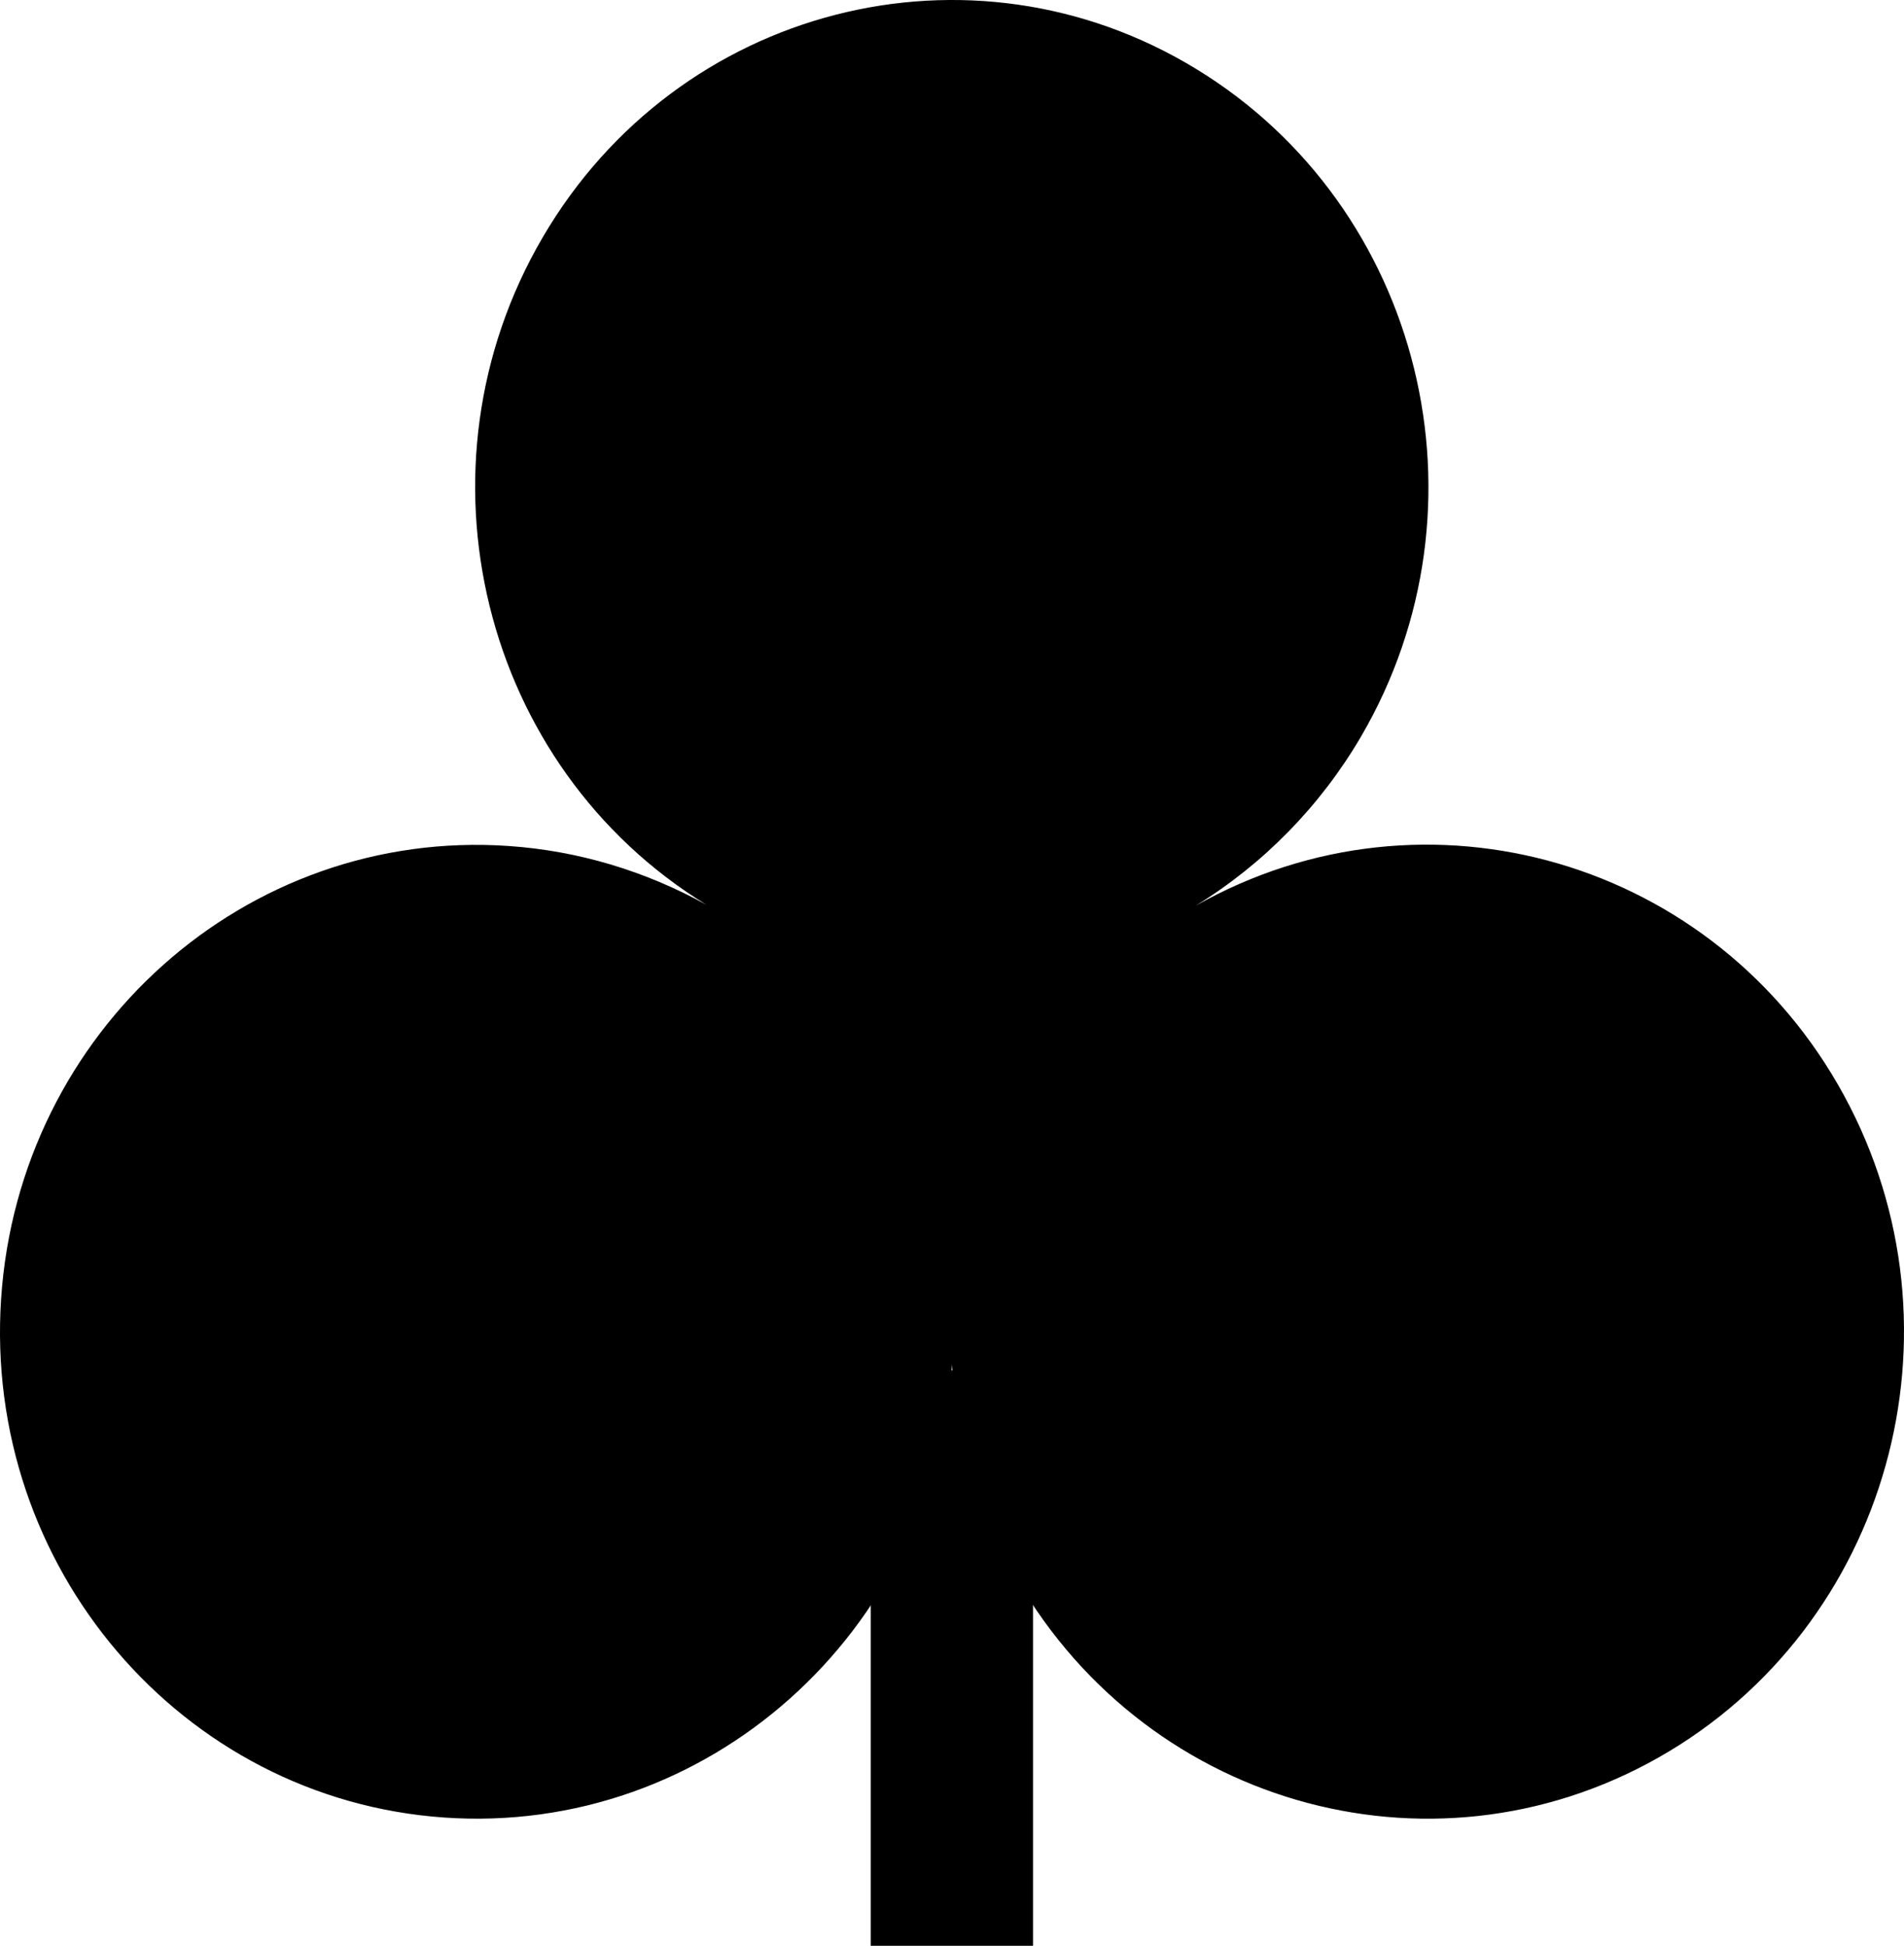 <svg xmlns="http://www.w3.org/2000/svg" width="18.829" height="19.241" viewBox="0 0 18.829 19.241"><g fill="none" fill-rule="evenodd"><rect width="1.605" height="5.689" x="8.611" y="13.552" fill="#000" fill-rule="nonzero"/><path fill="#000" fill-rule="nonzero" d="M18.235,10.831 C19.499,13.155 18.68,16.086 16.404,17.378 C14.129,18.669 11.26,17.831 9.996,15.507 C9.659,14.888 9.46,14.201 9.414,13.495 C9.238,16.149 6.99,18.153 4.393,17.973 C1.796,17.792 -0.166,15.495 0.011,12.842 C0.188,10.19 2.436,8.185 5.033,8.366 C5.715,8.413 6.378,8.611 6.986,8.947 C4.76,7.583 4.032,4.627 5.368,2.345 C6.703,0.063 9.597,-0.682 11.831,0.683 C14.065,2.047 14.793,5.003 13.458,7.286 C13.056,7.972 12.493,8.546 11.823,8.957 C14.102,7.669 16.971,8.506 18.235,10.831 L18.235,10.831 Z"/></g></svg>